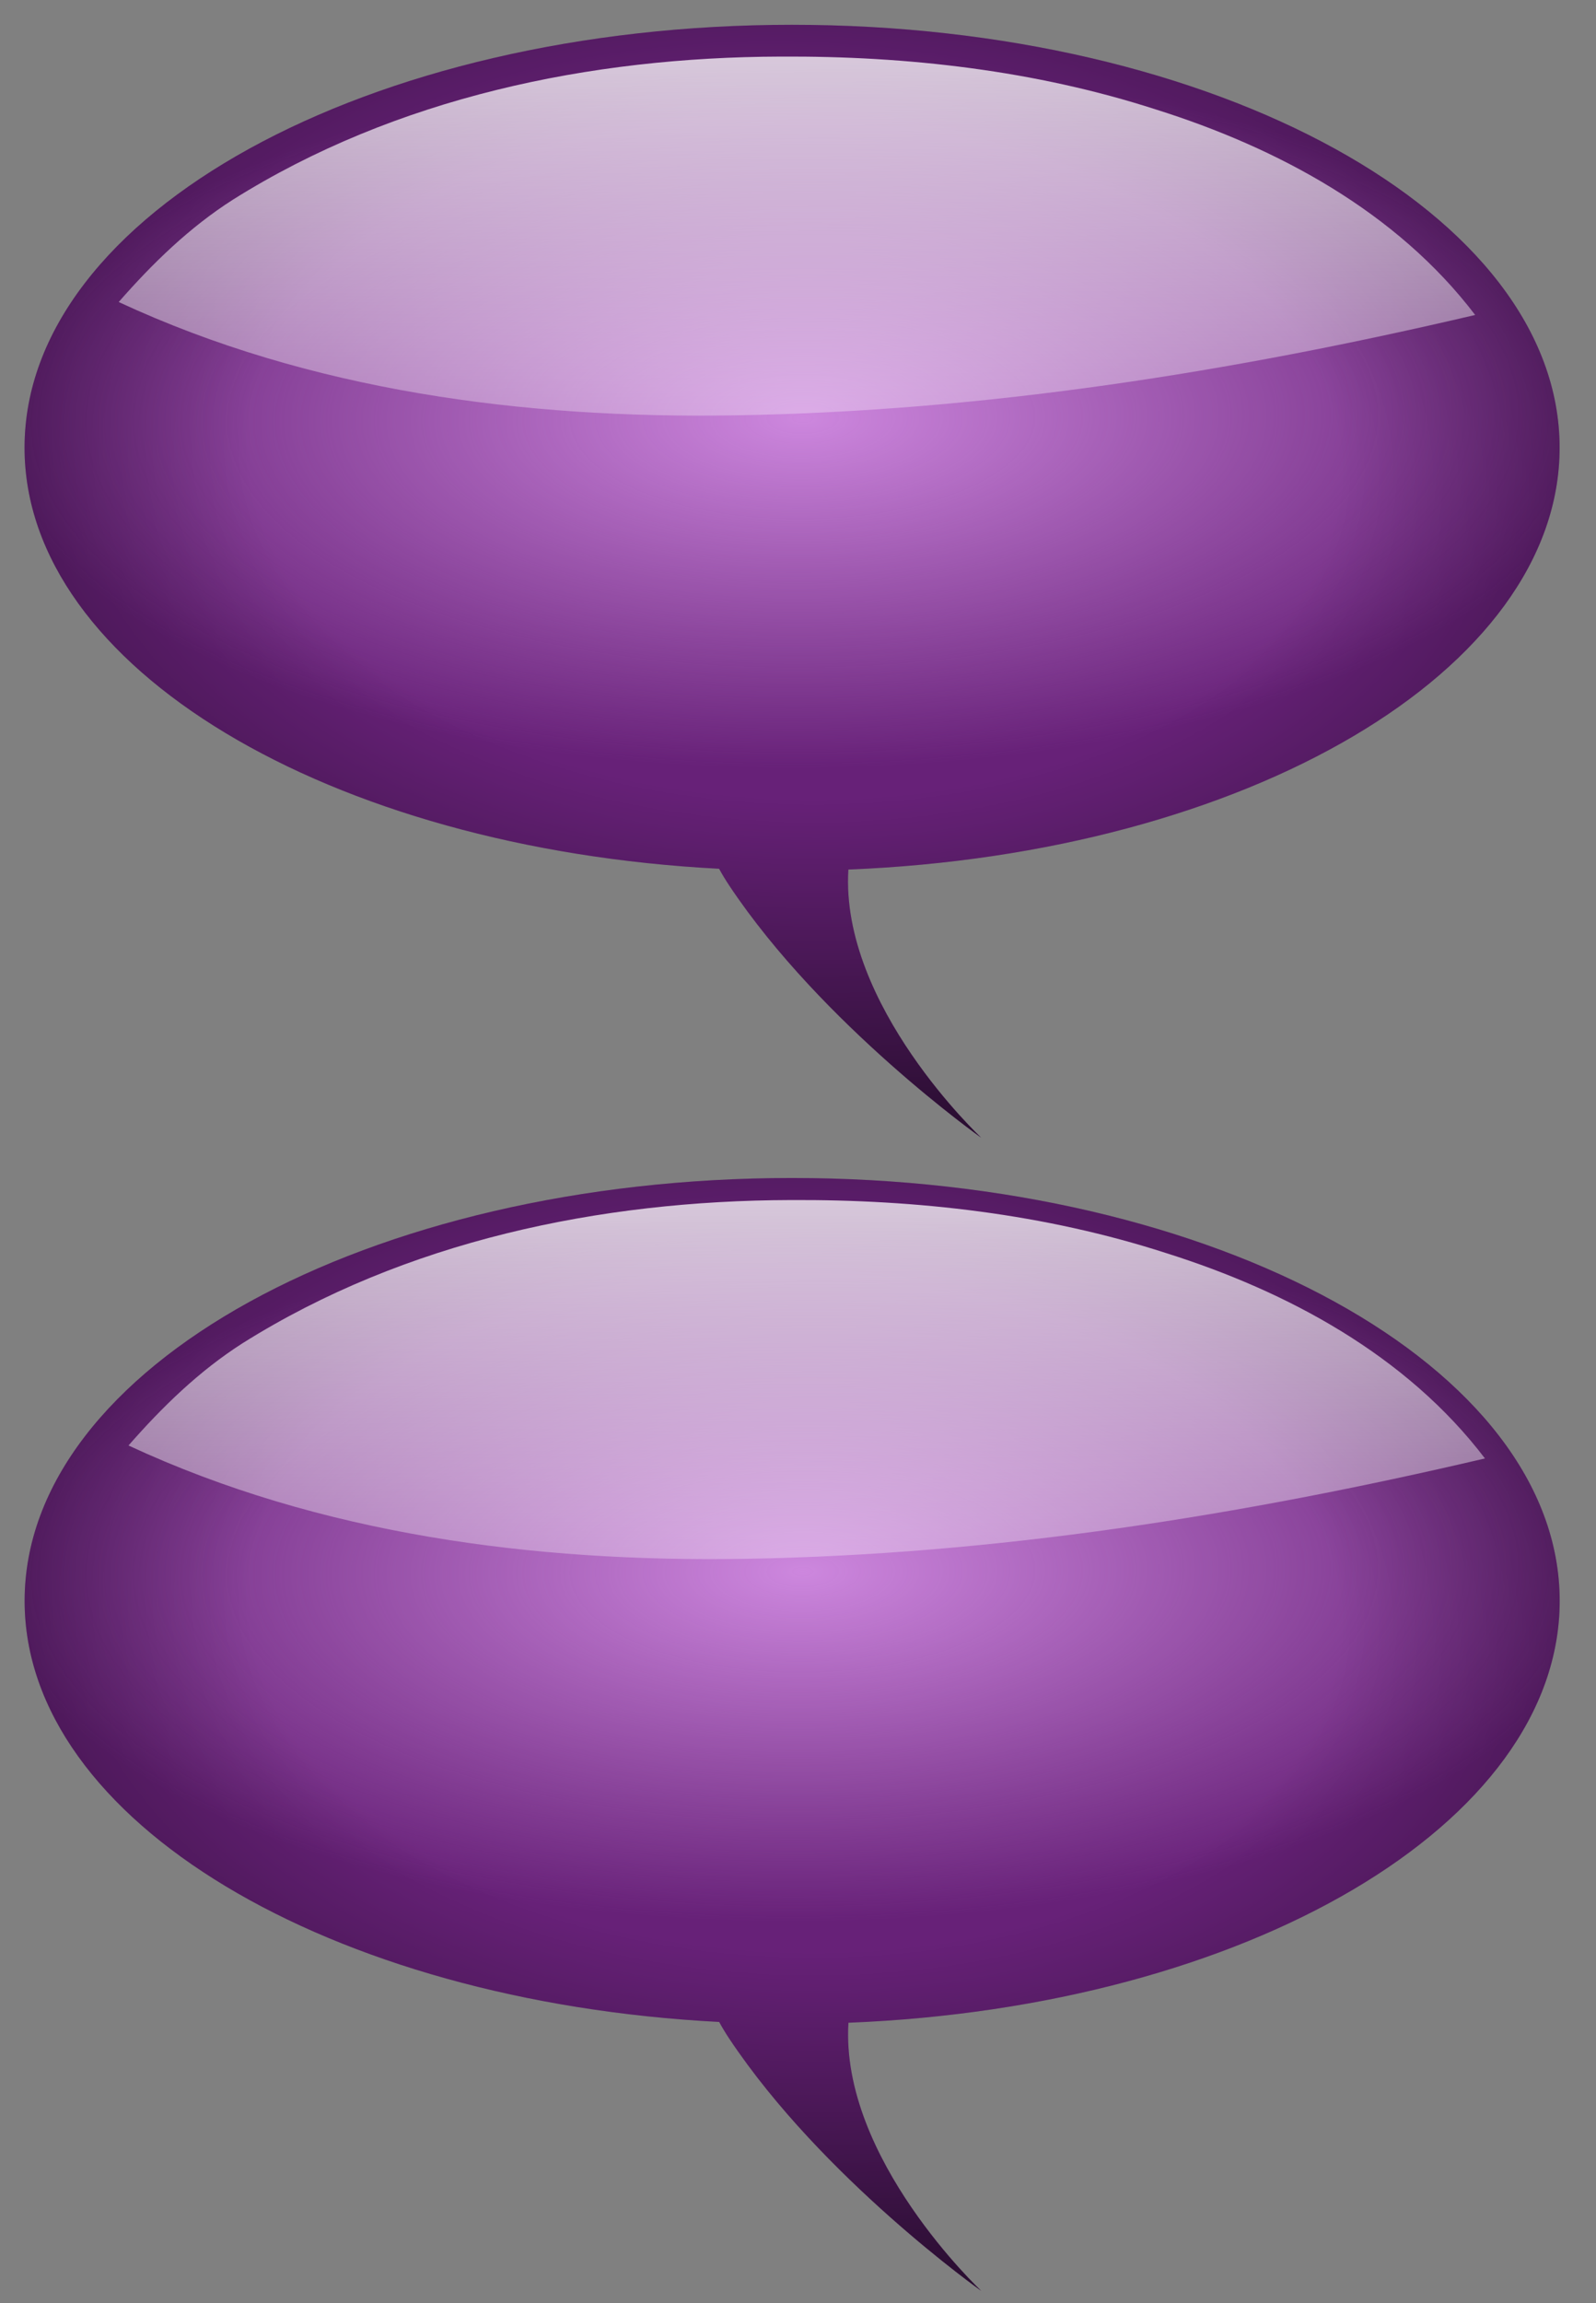 <?xml version="1.0" encoding="UTF-8" standalone="no"?>
<!-- Created with Inkscape (http://www.inkscape.org/) -->
<svg
    xmlns:rdf="http://www.w3.org/1999/02/22-rdf-syntax-ns#"
    xmlns="http://www.w3.org/2000/svg"
    xmlns:cc="http://creativecommons.org/ns#"
    xmlns:xlink="http://www.w3.org/1999/xlink"
    xmlns:dc="http://purl.org/dc/elements/1.1/"
    xmlns:svg="http://www.w3.org/2000/svg"
    xmlns:inkscape="http://www.inkscape.org/namespaces/inkscape"
    xmlns:sodipodi="http://sodipodi.sourceforge.net/DTD/sodipodi-0.dtd"
    xmlns:ns1="http://sozi.baierouge.fr"
    id="svg4434"
    viewBox="0 0 811.27 1169.9"
    version="1.1"
  >
  <rect x="0" y="0" width="811.27" height="1169.9" fill="#808080" stroke="none"/>
  <defs
      id="defs3"
    >
    <linearGradient
        id="linearGradient4113-8"
      >
      <stop
          id="stop4115-5"
          style="stop-color:#000000;stop-opacity:0"
          offset="0"
      />
      <stop
          id="stop4121-5"
          style="stop-color:#000000;stop-opacity:0"
          offset=".375"
      />
      <stop
          id="stop4117-03"
          style="stop-color:#000000"
          offset="1"
      />
    </linearGradient
    >
    <linearGradient
        id="linearGradient4144-70"
      >
      <stop
          id="stop4146-4"
          style="stop-color:#ffffff"
          offset="0"
      />
      <stop
          id="stop4148-7"
          style="stop-color:#ffffff;stop-opacity:0"
          offset="1"
      />
    </linearGradient
    >
    <linearGradient
        id="linearGradient4412"
      >
      <stop
          id="stop4414"
          style="stop-color:#cd87de"
          offset="0"
      />
      <stop
          id="stop4416"
          style="stop-color:#cd87de;stop-opacity:0"
          offset="1"
      />
    </linearGradient
    >
    <radialGradient
        id="radialGradient4988"
        xlink:href="#linearGradient4412"
        gradientUnits="userSpaceOnUse"
        cy="3766.6"
        cx="-7453.7"
        gradientTransform="matrix(.003 .456 -1.053 .007 3390.9 3615.3)"
        r="400.56"
    />
    <radialGradient
        id="radialGradient4990"
        xlink:href="#linearGradient4113-8"
        gradientUnits="userSpaceOnUse"
        cy="4537.6"
        cx="-9172.8"
        gradientTransform="matrix(1.9 .067 -.042 1.173 17017 -4444.2)"
        r="400.56"
    />
    <linearGradient
        id="linearGradient4992"
        y2="4685.4"
        xlink:href="#linearGradient4144-70"
        gradientUnits="userSpaceOnUse"
        x2="-8399.4"
        gradientTransform="translate(7742.8 -4317.2)"
        y1="4272.2"
        x1="-8401.9"
    />
    <radialGradient
        id="radialGradient4994"
        xlink:href="#linearGradient4412"
        gradientUnits="userSpaceOnUse"
        cy="3766.6"
        cx="-7453.7"
        gradientTransform="matrix(.003 .456 -1.053 .007 3537.9 4259.3)"
        r="400.56"
    />
    <radialGradient
        id="radialGradient4996"
        xlink:href="#linearGradient4113-8"
        gradientUnits="userSpaceOnUse"
        cy="4537.6"
        cx="-9172.8"
        gradientTransform="matrix(1.9 .067 -.042 1.173 17164 -3800.3)"
        r="400.56"
    />
    <linearGradient
        id="linearGradient4998"
        y2="4685.4"
        xlink:href="#linearGradient4144-70"
        gradientUnits="userSpaceOnUse"
        x2="-8399.4"
        gradientTransform="translate(7894.9 -3678.3)"
        y1="4272.2"
        x1="-8401.9"
    />
  </defs
  >
  <g
      id="layer1"
      transform="translate(12.477 -17.381)"
    >
    <g
        id="g4976"
        transform="matrix(.974 0 0 .974 977.66 -6.621)"
      >
      <path
          id="path4402"
          style="fill:#672178"
          d="m-603.2 37.576c-221.23 0-400.56 98.745-400.56 220.56 0 114.74 159.11 209.03 362.47 219.59 1.616 2.949 3.389 5.88 5.344 8.813 48.417 72.626 131.44 131.44 131.44 131.44s-73.711-68.964-69.312-139.84c207.51-8.284 371.19-103.62 371.19-220 0-121.82-179.33-220.56-400.56-220.56z"
      />
      <path
          id="path4404"
          style="fill:url(#radialGradient4988)"
          d="m-603.2 37.576c-221.23 0-400.56 98.745-400.56 220.56 0 114.74 159.11 209.03 362.47 219.59 1.616 2.949 3.389 5.88 5.344 8.813 48.417 72.626 131.44 131.44 131.44 131.44s-73.711-68.964-69.312-139.84c207.51-8.284 371.19-103.62 371.19-220 0-121.82-179.33-220.56-400.56-220.56z"
      />
      <path
          id="path4384"
          style="fill:url(#radialGradient4990)"
          d="m-603.2 37.576c-221.23 0-400.56 98.745-400.56 220.56 0 114.74 159.11 209.03 362.47 219.59 1.616 2.949 3.389 5.88 5.343 8.813 48.418 72.626 131.44 131.44 131.44 131.44s-73.711-68.964-69.313-139.84c207.51-8.284 371.19-103.62 371.19-220 0-121.82-179.33-220.56-400.56-220.56z"
      />
      <path
          id="path4406"
          style="fill:url(#linearGradient4992)"
          d="m-609.18 54.154c-99.428 0.268-201.02 21.354-285.9 74.666-22.636 14.449-41.899 33.18-59.534 53.334 99.944 46.469 211.74 60.874 321.19 59.11 130.46-2.076 259.91-22.65 386.72-52.36-40.978-53.786-102.97-87.134-166.59-107.16-63.02-20.363-129.7-27.952-195.88-27.592z"
      />
    </g
    >
    <g
        id="g4982"
        transform="matrix(.974 0 0 .974 834.47 -48.055)"
      >
      <path
          id="path4420"
          style="fill:#672178"
          d="m-456.15 681.54c-221.23 0-400.56 98.745-400.56 220.56 0 114.74 159.11 209.03 362.47 219.59 1.616 2.949 3.389 5.88 5.344 8.813 48.417 72.626 131.44 131.44 131.44 131.44s-73.711-68.964-69.312-139.84c207.51-8.284 371.19-103.62 371.19-220 0-121.82-179.33-220.56-400.56-220.56z"
      />
      <path
          id="path4422"
          style="fill:url(#radialGradient4994)"
          d="m-456.15 681.54c-221.23 0-400.56 98.745-400.56 220.56 0 114.74 159.11 209.03 362.47 219.59 1.616 2.949 3.389 5.88 5.344 8.813 48.417 72.626 131.44 131.44 131.44 131.44s-73.711-68.964-69.312-139.84c207.51-8.284 371.19-103.62 371.19-220 0-121.82-179.33-220.56-400.56-220.56z"
      />
      <path
          id="path4426"
          style="fill:url(#radialGradient4996)"
          d="m-456.15 681.54c-221.23 0-400.56 98.745-400.56 220.56 0 114.74 159.11 209.03 362.47 219.59 1.616 2.949 3.389 5.88 5.343 8.813 48.418 72.626 131.44 131.44 131.44 131.44s-73.711-68.964-69.313-139.84c207.51-8.284 371.19-103.62 371.19-220 0-121.82-179.33-220.56-400.56-220.56z"
      />
      <path
          id="path4424"
          style="fill:url(#linearGradient4998)"
          d="m-457.06 693.05c-99.428 0.268-201.02 21.354-285.9 74.666-22.636 14.449-41.899 33.18-59.534 53.334 99.944 46.469 211.74 60.874 321.19 59.11 130.46-2.076 259.91-22.65 386.72-52.36-40.978-53.785-102.97-87.134-166.59-107.16-63.02-20.363-129.7-27.952-195.88-27.592z"
      />
    </g
    >
  </g
  >
</svg
>
